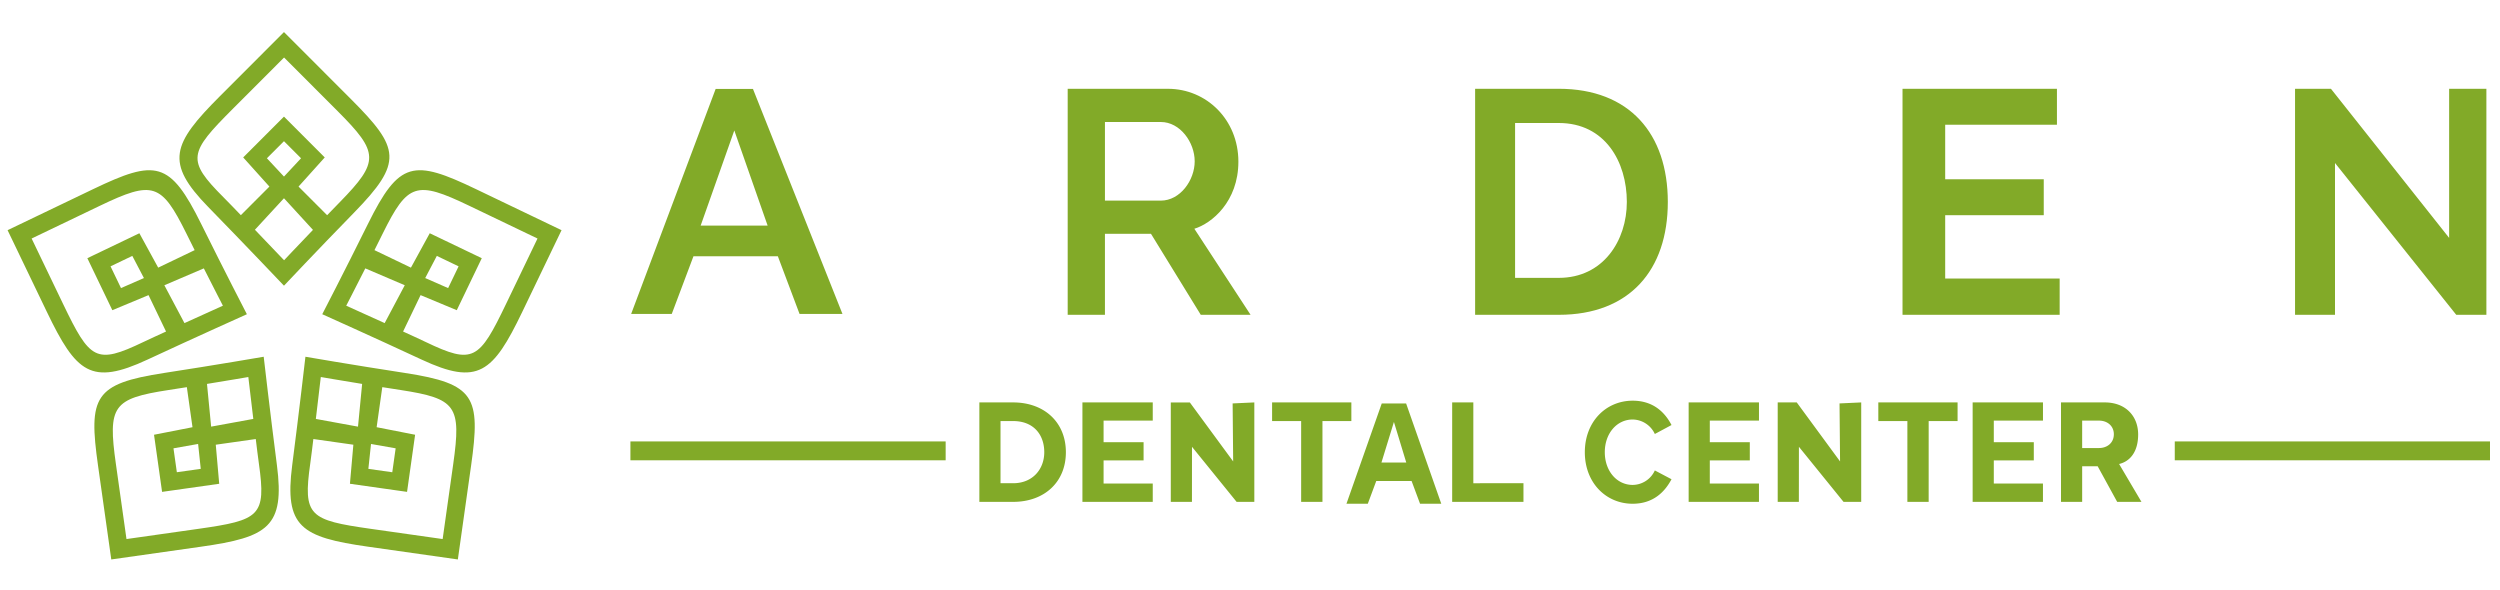 <svg id="Horizontal" xmlns="http://www.w3.org/2000/svg" width="1000" height="236" viewBox="0 0 1000 236">
  <defs>
    <style>
      .cls-1 {
        fill: #82aa28;
        fill-rule: evenodd;
      }
    </style>
  </defs>
  <path id="Flower" class="cls-1" d="M80.512,89.647c9.38,18.952,18.24,36.041,18.24,36.041s-20.481,9.181-39.742,18.148c-22.552,10.5-28.528,5.333-40.263-19.079L3.035,92.074l34.183-16.4C62.308,63.644,67.964,64.295,80.512,89.647Zm8.65,32.631s-3.229-6.228-7.629-14.926L65.746,114.1l8.039,15.142C82.549,125.242,89.162,122.278,89.162,122.278ZM52.925,102.359l-8.709,4.177,4.185,8.7,9.169-4.015ZM39.975,82.3L12.651,95.408,25.21,121.534c10.786,22.438,13.112,24.4,32.184,15.251,3-1.438,6.063-2.812,9.022-4.172l-7-14.565-14.476,6.029-10-20.8L55.748,93.3l7.528,13.757,14.588-7c-1.072-2.14-2.17-4.344-3.281-6.589C64.552,73.2,61.156,72.143,39.975,82.3Zm25.638,66.891c20.9-3.213,39.869-6.493,39.869-6.493s2.56,22.3,5.287,43.368c3.192,24.671-3.539,28.806-30.356,32.614l-35.9,5.1-5.3-37.54C35.324,158.686,37.654,153.491,65.614,149.193Zm33.719,1.617s-6.913,1.195-16.534,2.76l1.658,17.088,16.864-3.086C100.16,158.009,99.333,150.81,99.333,150.81Zm-29.94,28.521,1.349,9.564,9.563-1.357-1.056-9.954ZM46.36,185.613l4.234,30.008,28.7-4.075c24.649-3.5,27.221-5.124,24.266-26.069-0.465-3.293-.848-6.63-1.25-9.862l-16,2.272,1.372,15.622-22.848,3.244L61.609,173.9,77,170.885l-2.261-16.021c-2.364.374-4.8,0.755-7.273,1.136C45.114,159.436,43.078,162.353,46.36,185.613ZM147.14,89.647c-9.38,18.952-18.24,36.041-18.24,36.041s20.481,9.181,39.743,18.148c22.552,10.5,28.528,5.333,40.263-19.079l15.711-32.683-34.183-16.4C165.344,63.644,159.688,64.295,147.14,89.647Zm-8.65,32.631s3.228-6.228,7.628-14.926l15.788,6.745-8.039,15.142C145.1,125.242,138.49,122.278,138.49,122.278Zm36.237-19.919,8.708,4.177-4.184,8.7-9.169-4.015ZM187.676,82.3L215,95.408s-5.305,11.037-12.559,26.126c-10.786,22.438-13.112,24.4-32.184,15.251-3-1.438-6.063-2.812-9.023-4.172l7-14.565,14.476,6.029,10-20.8L171.9,93.3l-7.527,13.757-14.589-7c1.072-2.14,2.17-4.344,3.282-6.589C163.1,73.2,166.5,72.143,187.676,82.3Zm-25.638,66.891c-20.9-3.213-39.868-6.493-39.868-6.493s-2.561,22.3-5.287,43.368c-3.193,24.671,3.539,28.806,30.356,32.614l35.9,5.1s2.376-16.836,5.3-37.54C192.328,158.686,190,153.491,162.038,149.193Zm-33.719,1.617s6.913,1.195,16.534,2.76L143.2,170.658l-16.864-3.086C127.492,158.009,128.319,150.81,128.319,150.81Zm29.94,28.521L156.91,188.9l-9.563-1.357,1.056-9.954Zm23.033,6.282-4.234,30.008-28.7-4.075c-24.649-3.5-27.221-5.124-24.265-26.069,0.464-3.293.847-6.63,1.25-9.862l16,2.272-1.372,15.622,22.848,3.244,3.224-22.851-15.389-3.017,2.261-16.021c2.364,0.374,4.8.755,7.273,1.136C182.537,159.436,184.574,162.353,181.292,185.613ZM141.551,85.128c-14.773,15.129-27.962,29.151-27.962,29.151S98.141,98,83.3,82.8C65.918,65,68.814,57.646,87.958,38.485l25.631-25.653,26.8,26.82C160.053,59.336,161.313,64.888,141.551,85.128ZM113.629,104.1s4.807-5.111,11.556-12.144L113.589,79.3,101.966,91.9C108.641,98.845,113.629,104.1,113.629,104.1Zm6.787-40.791-6.827-6.833-6.826,6.833,6.826,7.321Zm14.633-18.864-21.42-21.438L93.141,43.515c-17.6,17.612-18.676,20.456-3.725,35.42,2.35,2.352,4.662,4.789,6.926,7.13l11.422-11.432L97.278,62.972l16.311-16.325L129.9,62.972,119.414,74.633,130.85,86.079c1.665-1.72,3.38-3.487,5.13-5.279C151.778,64.621,151.652,61.065,135.049,44.447Z"/>
  <g id="Text">
    <path id="DENTAL_CENTER" data-name="DENTAL CENTER" class="cls-1" d="M405.251,200.747c12.457,0,21.1-7.872,21.1-19.859s-8.642-19.919-21.1-19.919H391.744v39.778h13.507Zm-5.044-32.323h5.044c8.166,0,12.457,5.427,12.457,12.464,0,6.739-4.589,12.405-12.457,12.405h-5.044V168.424ZM461.1,200.747v-7.335H441.433v-9.244h16v-7.276h-16v-8.647H461.1v-7.276H432.969v39.778H461.1Zm40.629,0V160.969l-8.676.4,0.212,23.2-17.333-23.595h-7.618v39.778h8.463l0.02-22.029,17.85,22.029h7.082Zm27.252,0V168.424h11.563v-7.455H508.838v7.455H520.46v32.323h8.523Zm47.524,0.746-14.062-40.117h-9.74l-14.117,40.117h8.536l3.382-9.086h14.138l3.382,9.086h8.481Zm-14-16.484h-9.925l4.99-16.235Zm46.882,15.738v-7.454H589.333V160.969h-8.464v39.778h28.523Zm43.686,0.75c8.313,0,12.906-4.839,15.532-9.8l-6.672-3.524a9.824,9.824,0,0,1-8.86,5.794c-6.344,0-11.156-5.555-11.156-13.082s4.812-13.082,11.156-13.082a9.926,9.926,0,0,1,8.86,5.794l6.672-3.584c-2.571-4.958-7.219-9.737-15.532-9.737-10.664,0-19.141,8.363-19.141,20.609S642.414,201.5,653.078,201.5Zm50.513-.75v-7.335H683.922v-9.244h16v-7.276h-16v-8.647h19.669v-7.276H675.459v39.778h28.132Zm67.882,0V168.424h11.562v-7.455H751.327v7.455H762.95v32.323h8.523Zm45.717,0v-7.335H797.521v-9.244h16v-7.276h-16v-8.647H817.19v-7.276H789.058v39.778H817.19Zm39.4,0-8.94-15.148c4.291-1.013,7.618-4.771,7.618-11.808,0-7.4-5.066-12.822-13.351-12.822H824.4v39.778h8.464V186.494h6.2l7.808,14.253h9.715Zm-11.048-27.015c0,3.339-2.563,5.486-5.96,5.486h-6.713V168.245h6.713C842.978,168.245,845.541,170.392,845.541,173.732Zm-101.05,27.015V160.969l-8.675.4,0.212,23.2L718.7,160.969h-7.619v39.778h8.464l0.02-22.029,17.85,22.029h7.081Z"/>
    <path id="Separator" class="cls-1" d="M252.169,176.57H378.261v7.548H252.169V176.57Zm617.739,0H996v7.548H869.908V176.57Z"/>
    <path id="ARDEN" class="cls-1" d="M336.989,125.585l-35.8-90H286.256l-33.8,90H268.7l8.681-23.074h33.763l8.682,23.074h17.161Zm-29.94-35.353H280.265l13.458-38.052Zm193.18,35.692L477.741,91.5c6.928-2.1,17.611-10.844,17.611-26.838,0-16.808-12.779-29.143-28.177-29.143h-40.1v90.41h14.9v-32.4H460.4l19.913,32.4h19.914Zm-22.352-61.4c0,7.591-5.825,15.724-13.547,15.724H441.978V48.8H464.33C472.052,48.8,477.877,56.931,477.877,64.521Zm145.629,61.4c28.313,0,43.621-17.892,43.621-45.137s-15.308-45.273-43.621-45.273h-33.46v90.41h33.46ZM606.031,49.2h17.475c18.559,0,27.229,15.588,27.229,31.583,0,15.317-9.347,30.363-27.229,30.363H606.031V49.2Zm217.834,76.72v-14.5H778.077V86.073H817.5V71.705H778.077V49.882h44.7V35.514H761.008v90.41h62.857Zm170.69,0V35.514h-14.9V95.155L932.376,35.514h-14.36v90.41H934V65.2l48.5,60.725h12.056Z"/>
  </g>
</svg>
